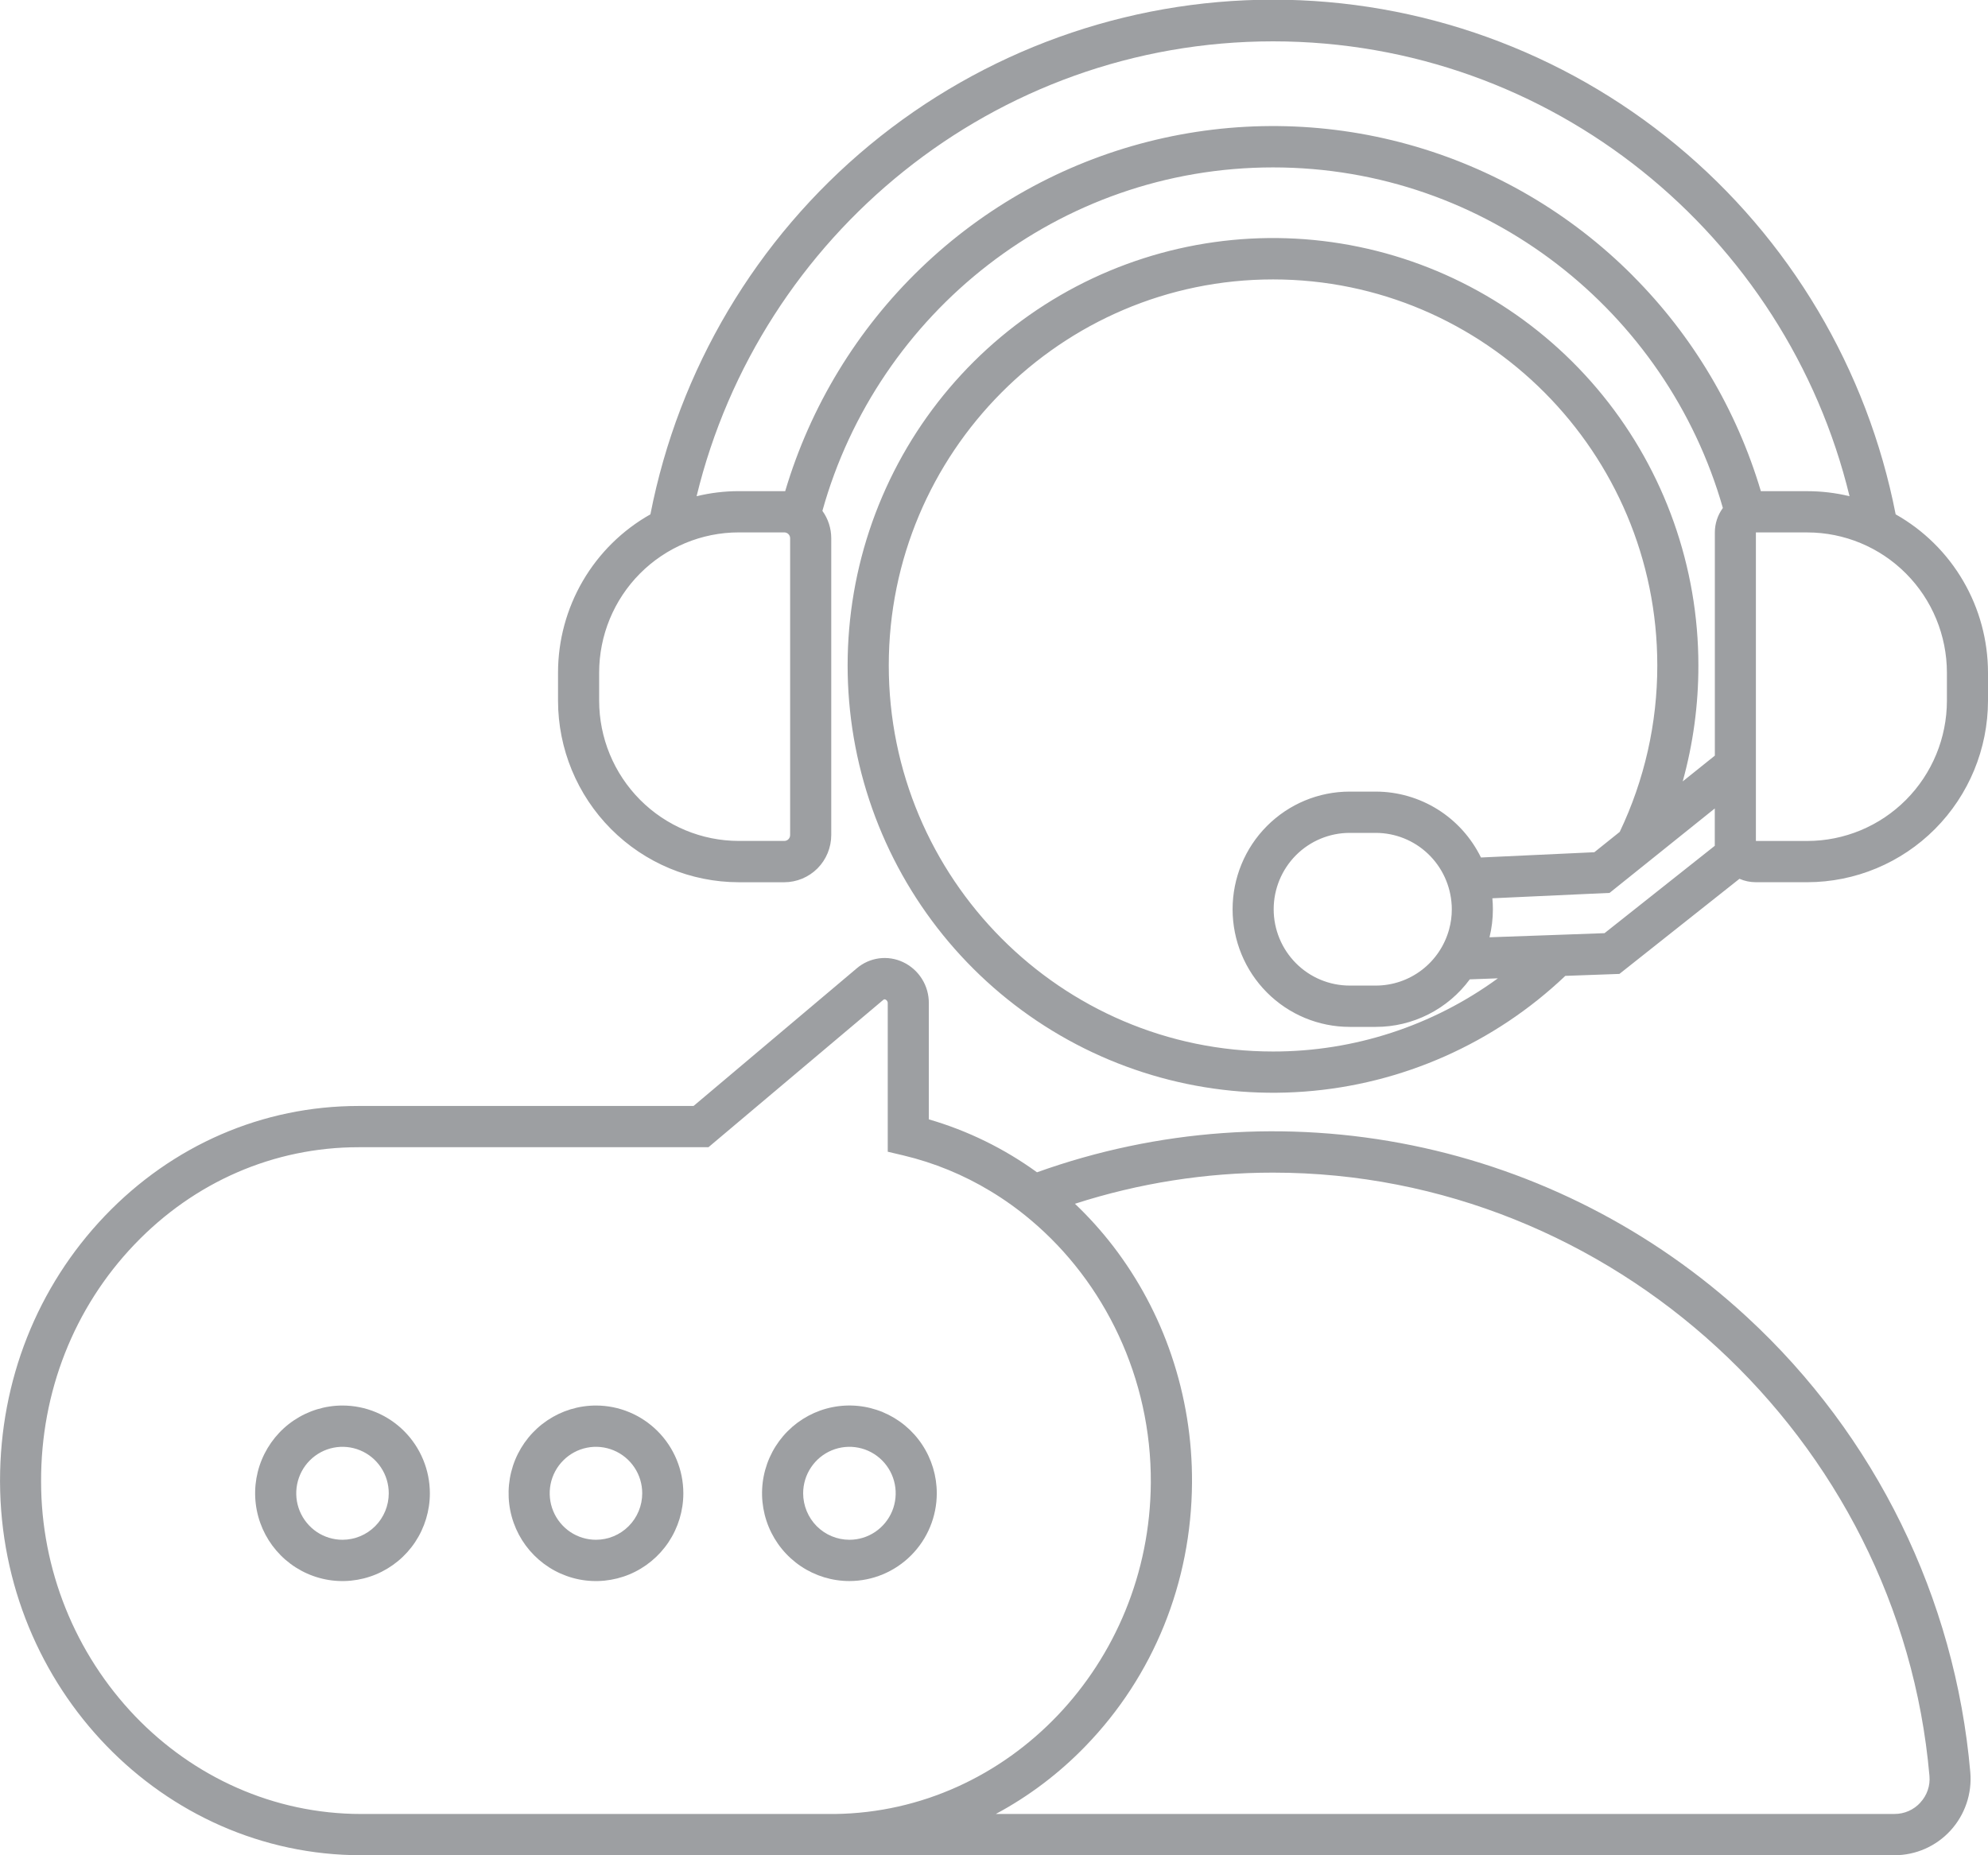 <svg width="60" height="56" viewBox="0 0 60 56" fill="none" xmlns="http://www.w3.org/2000/svg">
<g clip-path="url(#clip0_695_1551)">
<path d="M52.728 39.756C49.892 37.135 46.396 35.343 42.619 34.572C38.842 33.802 34.928 34.083 31.298 35.385C30.309 34.668 29.205 34.127 28.033 33.787V30.288C28.036 30.027 27.965 29.77 27.826 29.549C27.688 29.328 27.49 29.152 27.255 29.041C27.028 28.934 26.776 28.895 26.528 28.928C26.28 28.962 26.047 29.066 25.857 29.229L20.932 33.383H10.825C7.929 33.383 5.207 34.563 3.161 36.705C1.123 38.841 0.001 41.674 0.001 44.691V44.726C0.019 50.942 4.909 55.999 10.901 55.999H57.176C57.494 55.999 57.809 55.933 58.1 55.805C58.392 55.676 58.653 55.489 58.869 55.253C59.084 55.018 59.248 54.74 59.351 54.438C59.454 54.136 59.493 53.815 59.466 53.496C59.007 48.232 56.603 43.33 52.728 39.756ZM10.903 54.754C8.247 54.754 5.835 53.628 4.087 51.811C2.26 49.907 1.24 47.365 1.24 44.72C1.232 42.016 2.232 39.475 4.056 37.566C5.866 35.671 8.269 34.628 10.825 34.628H21.382L26.653 30.185C26.663 30.174 26.675 30.168 26.689 30.165C26.703 30.163 26.717 30.166 26.729 30.172C26.75 30.183 26.768 30.2 26.779 30.221C26.791 30.241 26.796 30.265 26.793 30.289V34.764L27.271 34.877C28.194 35.097 29.078 35.46 29.891 35.952C30.318 36.209 30.723 36.5 31.104 36.821C33.345 38.703 34.751 41.606 34.733 44.753C34.702 50.225 30.438 54.685 25.202 54.754H10.903V54.754ZM57.961 54.407C57.862 54.517 57.741 54.604 57.606 54.664C57.471 54.723 57.325 54.754 57.178 54.753H30.056C31.057 54.216 31.968 53.526 32.758 52.709C34.816 50.588 35.958 47.764 35.976 44.758C35.985 43.45 35.775 42.149 35.355 40.91C34.954 39.724 34.36 38.612 33.599 37.619C33.247 37.162 32.861 36.732 32.443 36.335C34.376 35.712 36.393 35.394 38.423 35.395C48.639 35.395 57.341 43.394 58.233 53.605C58.246 53.751 58.229 53.898 58.181 54.036C58.134 54.174 58.059 54.3 57.959 54.407H57.961Z" fill="#9D9FA2"/>
<path d="M57.213 15.525C56.358 11.149 54.017 7.207 50.589 4.373C47.161 1.54 42.861 -0.01 38.422 -0.01C33.983 -0.01 29.682 1.54 26.254 4.373C22.826 7.207 20.485 11.149 19.63 15.525C18.785 16.001 18.081 16.695 17.591 17.534C17.101 18.374 16.842 19.33 16.842 20.303V21.151C16.843 22.604 17.419 23.996 18.441 25.023C19.463 26.05 20.849 26.628 22.295 26.63H23.669C24.045 26.63 24.406 26.479 24.673 26.212C24.939 25.944 25.088 25.581 25.088 25.203V16.248C25.088 15.951 24.995 15.661 24.821 15.42C26.485 9.447 31.952 5.053 38.423 5.053C44.86 5.053 50.306 9.404 51.998 15.333C51.841 15.547 51.756 15.806 51.756 16.072V22.808L50.786 23.586C51.102 22.446 51.261 21.269 51.259 20.085C51.26 17.116 50.24 14.238 48.374 11.937C46.507 9.635 43.907 8.05 41.013 7.451C38.119 6.851 35.108 7.273 32.487 8.645C29.867 10.018 27.798 12.256 26.629 14.983C25.46 17.71 25.264 20.758 26.072 23.614C26.881 26.47 28.645 28.958 31.067 30.658C33.489 32.359 36.421 33.168 39.368 32.949C42.315 32.73 45.097 31.496 47.243 29.456L48.876 29.397L52.499 26.526C52.655 26.594 52.823 26.629 52.993 26.629H54.547C55.993 26.627 57.379 26.049 58.401 25.022C59.423 23.995 59.998 22.603 60 21.15V20.303C59.999 19.33 59.741 18.374 59.251 17.535C58.762 16.695 58.058 16.002 57.213 15.525ZM23.847 25.205C23.847 25.229 23.843 25.252 23.834 25.273C23.825 25.295 23.812 25.315 23.796 25.331C23.779 25.348 23.76 25.361 23.738 25.37C23.717 25.379 23.694 25.383 23.671 25.383H22.297C21.18 25.382 20.108 24.936 19.319 24.142C18.529 23.349 18.084 22.273 18.083 21.15V20.303C18.083 19.18 18.527 18.104 19.317 17.31C20.108 16.516 21.179 16.07 22.297 16.07H23.671C23.717 16.07 23.762 16.088 23.796 16.122C23.829 16.155 23.847 16.2 23.847 16.247V25.205ZM49.283 8.325C47.402 6.435 45.065 5.069 42.5 4.359C39.936 3.649 37.232 3.621 34.653 4.276C32.074 4.931 29.709 6.248 27.789 8.097C25.868 9.946 24.459 12.264 23.698 14.825H22.295C21.867 14.825 21.44 14.877 21.024 14.978C22.933 7.11 30.009 1.248 38.422 1.248C46.836 1.248 53.911 7.105 55.821 14.978C55.404 14.877 54.976 14.826 54.547 14.826H53.145C52.415 12.371 51.088 10.137 49.283 8.327V8.325ZM38.421 31.739C32.027 31.739 26.824 26.512 26.824 20.086C26.824 13.661 32.027 8.434 38.421 8.434C44.816 8.434 50.019 13.661 50.019 20.085C50.021 21.824 49.633 23.542 48.885 25.11L48.119 25.724L44.697 25.883C44.405 25.287 43.954 24.785 43.393 24.433C42.832 24.082 42.184 23.895 41.523 23.894H40.735C39.797 23.894 38.899 24.268 38.236 24.934C37.573 25.6 37.201 26.504 37.201 27.445C37.201 28.387 37.573 29.29 38.236 29.956C38.899 30.622 39.797 30.996 40.735 30.996H41.523C42.075 30.997 42.619 30.867 43.112 30.617C43.604 30.368 44.032 30.006 44.36 29.561L45.208 29.53C43.235 30.969 40.859 31.742 38.421 31.739ZM43.814 27.322C43.814 27.362 43.817 27.403 43.817 27.445C43.818 27.65 43.79 27.854 43.736 28.052C43.603 28.539 43.315 28.969 42.915 29.276C42.515 29.583 42.026 29.749 41.523 29.749H40.735C40.127 29.749 39.543 29.506 39.113 29.074C38.683 28.642 38.441 28.056 38.441 27.445C38.441 26.834 38.683 26.248 39.113 25.815C39.543 25.383 40.127 25.14 40.735 25.14H41.523C42.11 25.141 42.675 25.367 43.1 25.773C43.526 26.179 43.781 26.733 43.813 27.322H43.814ZM51.754 25.53L48.434 28.161L48.426 28.167L46.709 28.229L44.955 28.291C45.023 28.015 45.057 27.73 45.057 27.445C45.057 27.334 45.052 27.223 45.041 27.114L47.758 26.989L48.578 26.952L49.889 25.9L51.754 24.403V25.53ZM58.76 21.151C58.759 22.273 58.315 23.349 57.525 24.143C56.735 24.937 55.664 25.383 54.547 25.384H52.995V21.812V16.071H54.547C55.664 16.072 56.735 16.518 57.525 17.312C58.315 18.105 58.759 19.182 58.76 20.304V21.151Z" fill="#9D9FA2"/>
<path d="M10.337 42.425C9.816 42.425 9.306 42.58 8.872 42.871C8.438 43.162 8.101 43.576 7.901 44.06C7.701 44.544 7.649 45.077 7.751 45.591C7.853 46.105 8.104 46.577 8.473 46.947C8.841 47.318 9.311 47.57 9.823 47.673C10.334 47.775 10.864 47.722 11.346 47.522C11.828 47.321 12.24 46.982 12.53 46.546C12.819 46.11 12.974 45.598 12.974 45.074C12.973 44.372 12.695 43.698 12.201 43.201C11.707 42.705 11.036 42.425 10.337 42.425ZM10.337 46.477C10.061 46.477 9.791 46.395 9.561 46.241C9.332 46.086 9.153 45.867 9.047 45.611C8.941 45.355 8.914 45.072 8.968 44.8C9.022 44.528 9.155 44.278 9.35 44.082C9.545 43.886 9.794 43.752 10.065 43.698C10.336 43.644 10.616 43.672 10.871 43.778C11.127 43.884 11.345 44.064 11.498 44.295C11.652 44.525 11.733 44.797 11.733 45.074C11.733 45.446 11.586 45.803 11.324 46.066C11.062 46.329 10.707 46.477 10.337 46.477Z" fill="#9D9FA2"/>
<path d="M28.273 45.074C28.273 44.55 28.119 44.038 27.829 43.602C27.54 43.166 27.128 42.827 26.646 42.626C26.164 42.425 25.634 42.373 25.122 42.475C24.611 42.577 24.141 42.83 23.772 43.2C23.403 43.571 23.152 44.043 23.05 44.556C22.948 45.071 23.001 45.603 23.2 46.087C23.4 46.572 23.738 46.985 24.171 47.276C24.605 47.568 25.115 47.723 25.637 47.723C26.335 47.722 27.006 47.443 27.5 46.946C27.994 46.45 28.273 45.776 28.273 45.074ZM24.24 45.074C24.24 44.797 24.322 44.525 24.476 44.295C24.629 44.064 24.847 43.884 25.102 43.778C25.357 43.672 25.638 43.644 25.909 43.698C26.18 43.752 26.429 43.886 26.624 44.082C26.819 44.278 26.952 44.528 27.006 44.8C27.06 45.072 27.032 45.355 26.927 45.611C26.821 45.867 26.642 46.086 26.412 46.241C26.183 46.395 25.913 46.477 25.637 46.477C25.266 46.477 24.911 46.329 24.649 46.066C24.388 45.803 24.241 45.446 24.24 45.074Z" fill="#9D9FA2"/>
<path d="M17.987 42.425C17.465 42.425 16.956 42.58 16.522 42.871C16.088 43.162 15.75 43.576 15.55 44.06C15.351 44.544 15.299 45.077 15.4 45.591C15.502 46.105 15.753 46.577 16.122 46.947C16.491 47.318 16.96 47.57 17.472 47.673C17.983 47.775 18.514 47.722 18.996 47.522C19.477 47.321 19.889 46.982 20.179 46.546C20.469 46.11 20.624 45.598 20.624 45.074C20.623 44.372 20.345 43.698 19.851 43.202C19.356 42.705 18.686 42.425 17.987 42.425ZM17.987 46.477C17.711 46.477 17.441 46.395 17.211 46.241C16.982 46.086 16.803 45.867 16.697 45.611C16.591 45.355 16.564 45.072 16.617 44.8C16.671 44.528 16.804 44.278 17 44.082C17.195 43.886 17.444 43.752 17.715 43.698C17.985 43.644 18.266 43.672 18.521 43.778C18.776 43.884 18.995 44.064 19.148 44.295C19.302 44.525 19.383 44.797 19.383 45.074C19.383 45.446 19.236 45.803 18.974 46.066C18.712 46.329 18.357 46.477 17.987 46.477Z" fill="#9D9FA2"/>
</g>
<defs>
<clipPath id="clip0_695_1551">
<rect width="60" height="56" fill="white"/>
</clipPath>
</defs>
</svg>
